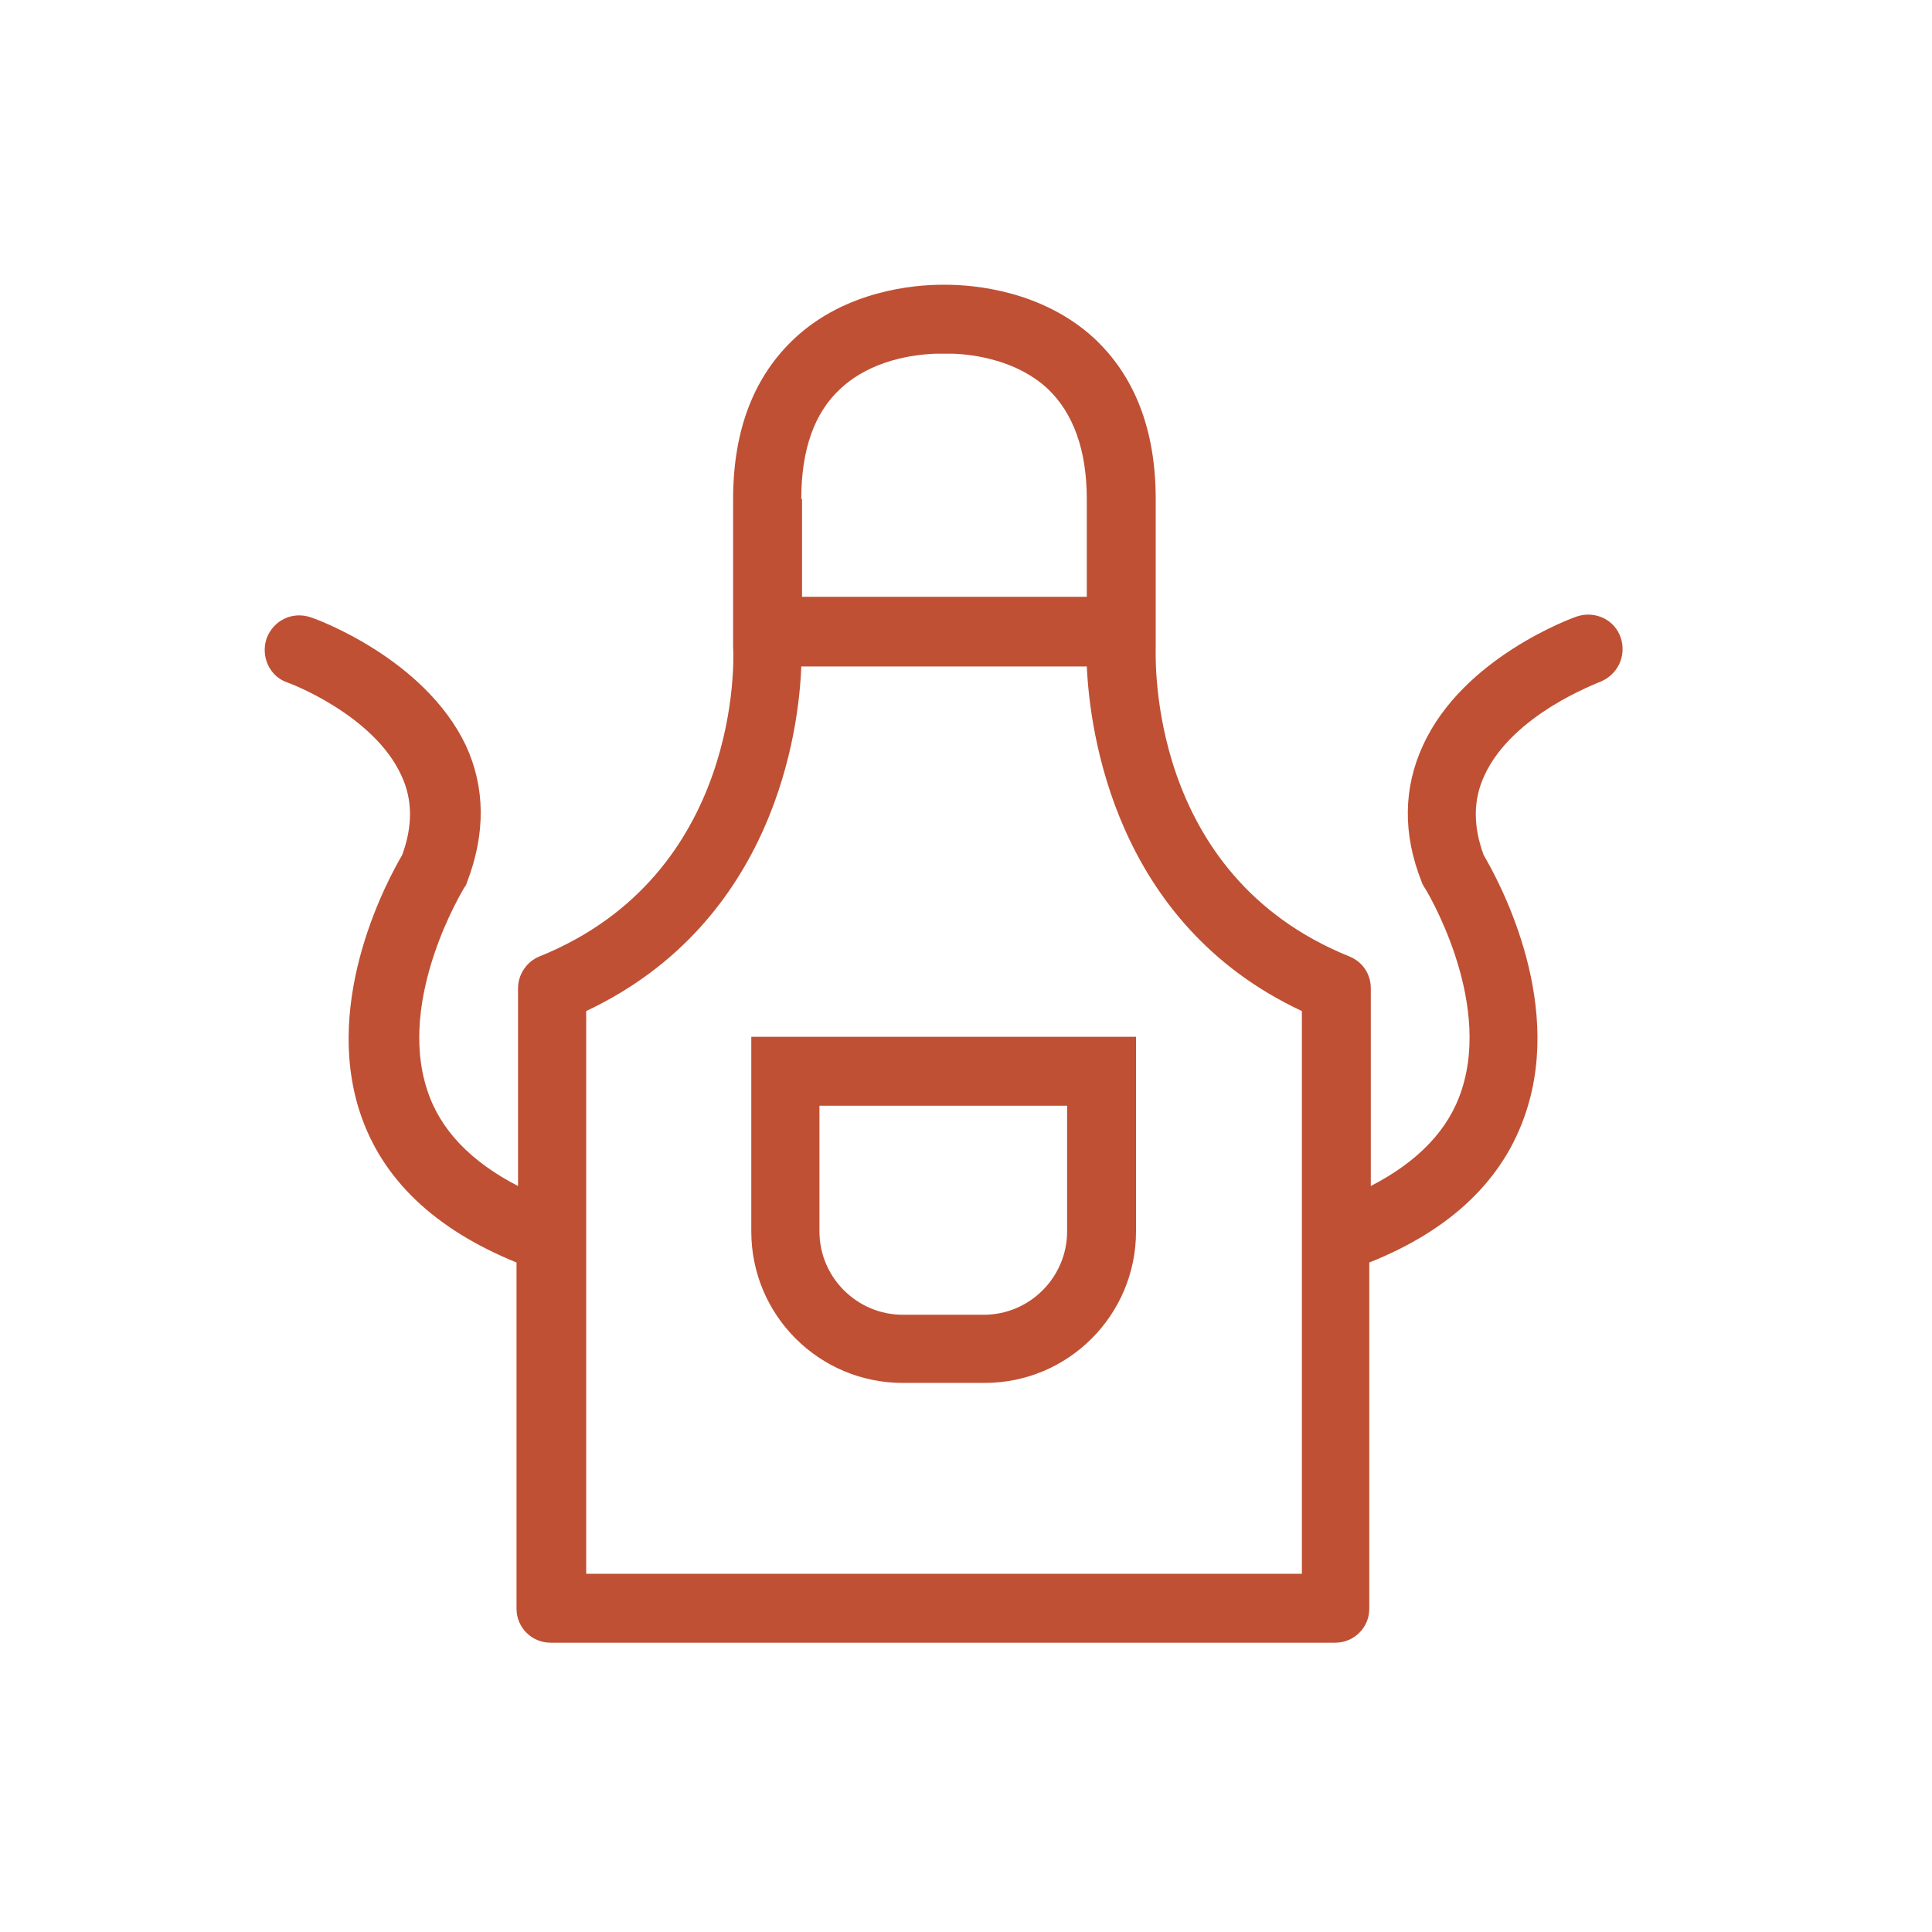 <?xml version="1.0" encoding="UTF-8"?>
<svg xmlns="http://www.w3.org/2000/svg" id="Layer_1" version="1.1" viewBox="0 0 255.1 255.1">
  <defs>
    <style>
      .st0 {
        fill: #bf5034;
      }
    </style>
  </defs>
  <path class="st0" d="M214,84.2c-.8-2.4-3.4-3.6-5.8-2.8-.6.2-15,5.4-20.3,17-2.6,5.6-2.7,11.7-.2,18,.1.3.2.5.4.8.1.1,8.9,14.5,4.9,26.7-1.7,5.3-5.8,9.5-12,12.7v-26.1c0-1.9-1.1-3.5-2.8-4.2-26.8-10.8-25.6-39.5-25.6-41v-19.4c0-9.2-2.8-16.3-8.2-21.3-6.8-6.2-15.7-7-19.5-7h-.5c-3.8,0-12.7.8-19.4,7-5.4,5-8.2,12.1-8.2,21.3v19.6c.1,1.2,1.2,30-25.6,40.8-1.7.7-2.8,2.4-2.8,4.2v26.1c-6.2-3.2-10.3-7.4-12-12.7-4-12.2,4.8-26.5,4.9-26.7.2-.2.3-.5.4-.8,2.4-6.3,2.4-12.4-.2-18-5.5-11.5-19.8-16.7-20.5-16.9-2.4-.8-4.9.4-5.8,2.8-.8,2.4.4,5,2.7,5.8.1,0,11.4,4.2,15.1,12.3,1.5,3.2,1.5,6.7.1,10.5-1.7,2.9-10.5,18.8-5.6,33.9,2.9,8.9,9.9,15.5,20.7,19.9v45.7c0,2.5,2,4.5,4.5,4.5h103.6c2.5,0,4.5-2,4.5-4.5v-45.7c10.8-4.3,17.8-11,20.7-19.9,5-15.1-3.9-31-5.6-33.9-1.4-3.8-1.4-7.3.1-10.5,3.7-8.1,15-12.2,15.1-12.3,2.5-.9,3.7-3.5,2.9-5.9ZM105.8,65.9c0-6.5,1.7-11.4,5.2-14.6,4.1-3.8,9.7-4.5,12.6-4.6h2.2c2.9.1,8.5.9,12.5,4.6,3.4,3.2,5.2,8.1,5.2,14.6v12.9h-37.6v-12.9h-.1ZM171.9,207.8h-94.5v-74.3c25-11.8,28.1-37.3,28.4-45.5h37.7c.4,8.5,3.6,33.9,28.4,45.5v74.3Z"></path>
  <path class="st0" d="M99.2,162.6c0,11.1,9,20,20,20h10.8c11.1,0,20-9,20-20v-25.7h-50.8v25.7ZM108.3,146h32.6v16.6c0,6-4.9,11-11,11h-10.7c-6,0-11-4.9-11-11v-16.6h.1Z"></path>
</svg>
